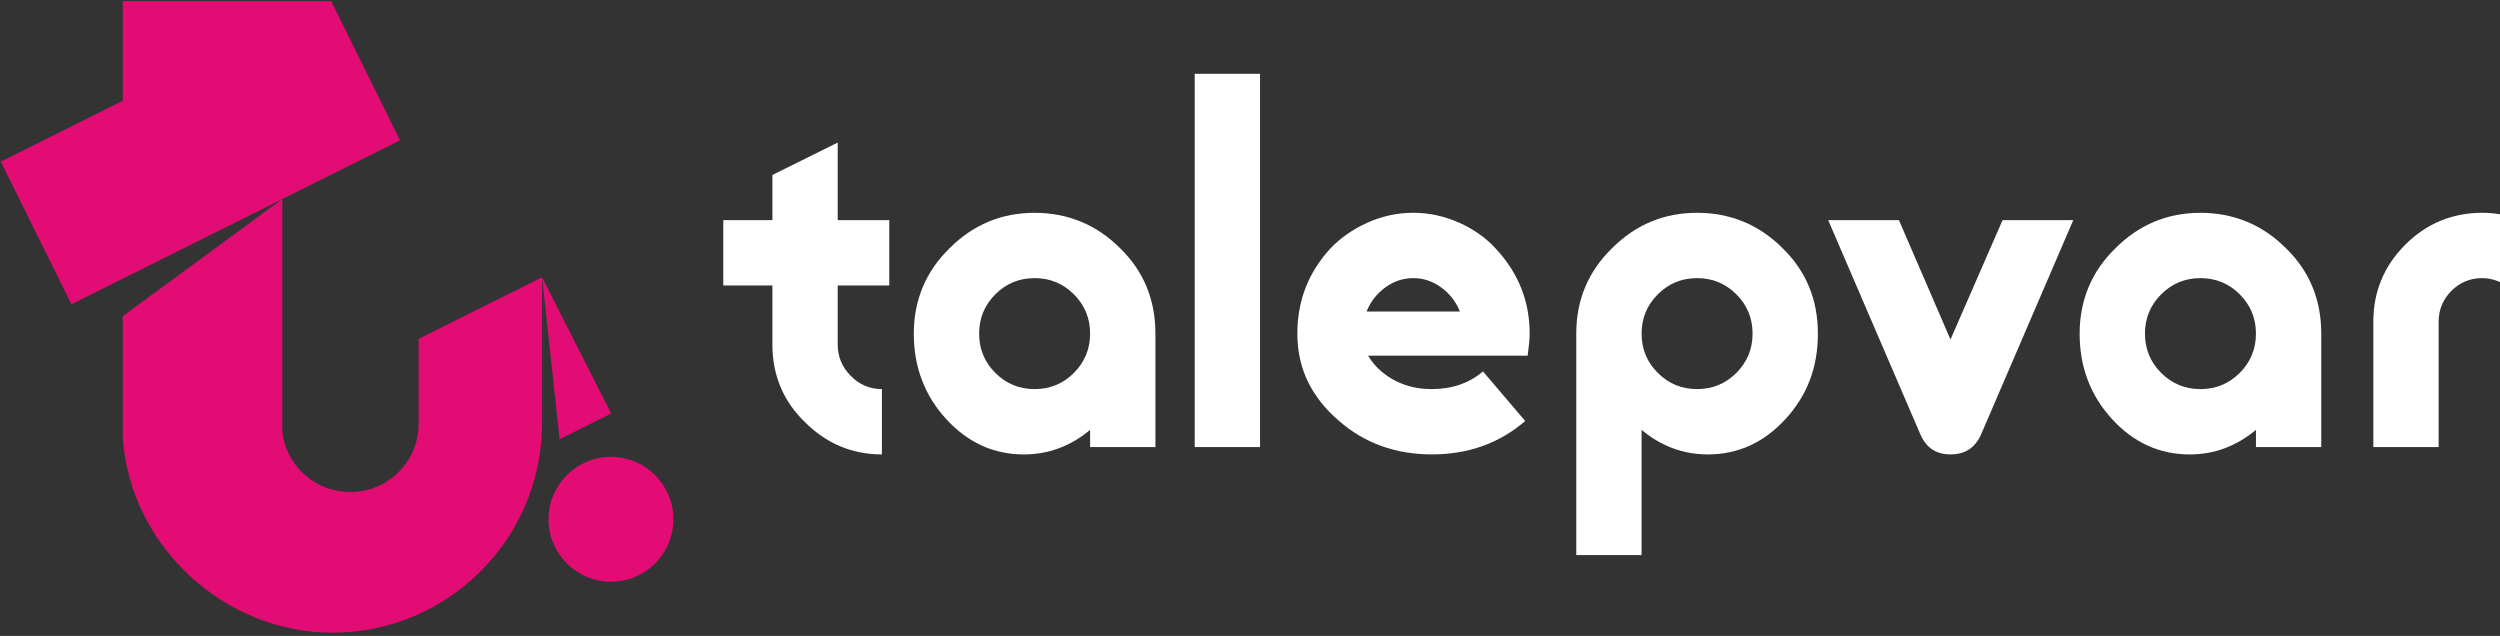 <?xml version="1.0" encoding="UTF-8"?>
<svg id="katman_1" data-name="katman 1" xmlns="http://www.w3.org/2000/svg" xmlns:xlink="http://www.w3.org/1999/xlink" viewBox="0 0 1741.69 443.05">
  <rect x="0" y="0" width="1741.69" height="443.05" fill="#333333" stroke="none"/>
  <defs>
    <style>
      .cls-1 {
        fill: none;
      }

      .cls-2 {
        fill: #e20c74;
      }

      .cls-3 {
        fill: #fff;
      }

      .cls-4 {
        clip-path: url(#clippath);
      }
    </style>
    <clipPath id="clippath">
      <rect class="cls-1" x="-626.64" y="-1279.22" width="3000" height="3000"/>
    </clipPath>
  </defs>
  <g>
    <path class="cls-3" d="M583.6,239.94c0,8.44,3.02,15.74,9.07,21.9,6.04,6.16,13.28,9.24,21.73,9.24v45.5c-20.76,0-38.66-7.53-53.71-22.58-15.05-14.59-22.58-32.62-22.58-54.06v-41.06h-34.21v-45.5h34.21v-31.48l45.5-22.58v54.06h35.92v45.5h-35.92v41.06Z"/>
    <path class="cls-3" d="M780.32,172.89c16.42,15.97,24.63,35.81,24.63,59.53v79.03h-45.5v-11.97c-13.69,11.41-29.08,17.11-46.19,17.11-20.99,0-39-8.21-54.06-24.63-15.05-16.42-22.58-36.27-22.58-59.53s8.32-43.33,24.98-59.53c16.42-16.42,36.15-24.63,59.19-24.63s43.11,8.21,59.53,24.63ZM693.42,259.79c7.53,7.53,16.65,11.29,27.37,11.29s19.84-3.76,27.37-11.29c7.53-7.53,11.29-16.65,11.29-27.37s-3.76-19.84-11.29-27.37-16.65-11.29-27.37-11.29-19.84,3.76-27.37,11.29c-7.53,7.53-11.29,16.65-11.29,27.37s3.76,19.84,11.29,27.37Z"/>
    <path class="cls-3" d="M877.83,51.43v260.02h-45.5V51.43h45.5Z"/>
    <path class="cls-3" d="M953.1,247.81c2.51,4.11,5.47,7.64,8.9,10.61,9.8,8.44,21.67,12.66,35.58,12.66s26-4.11,35.58-12.32l29.42,34.55c-18.02,15.51-39.69,23.26-65,23.26s-47.21-7.87-65-23.61c-9.12-7.75-16.2-16.65-21.21-26.69-5.02-10.26-7.53-21.55-7.53-33.87,0-22.81,7.64-42.54,22.92-59.19,6.84-7.3,15.51-13.34,26-18.13,10.26-4.56,20.87-6.84,31.82-6.84s21.55,2.28,31.82,6.84c10.26,4.56,18.82,10.61,25.66,18.13,15.74,16.88,23.61,36.61,23.61,59.19,0,3.42-.46,8.55-1.37,15.4h-111.19ZM952.07,217.02h65c-2.74-6.84-7.07-12.43-13-16.76-5.93-4.33-12.43-6.5-19.5-6.5s-13.57,2.17-19.5,6.5c-5.93,4.34-10.26,9.92-13,16.76Z"/>
    <path class="cls-3" d="M1241.85,172.89c16.42,15.97,24.63,35.81,24.63,59.53s-7.53,43.11-22.58,59.53c-15.05,16.42-33.07,24.63-54.06,24.63-17.11,0-32.5-5.7-46.19-17.11v87.24h-45.5v-154.3c0-23.49,8.32-43.33,24.98-59.53,16.42-16.42,36.15-24.63,59.19-24.63s43.11,8.21,59.53,24.63ZM1154.95,259.79c7.53,7.53,16.65,11.29,27.37,11.29s19.84-3.76,27.37-11.29c7.53-7.53,11.29-16.65,11.29-27.37s-3.76-19.84-11.29-27.37-16.65-11.29-27.37-11.29-19.84,3.76-27.37,11.29c-7.53,7.53-11.29,16.65-11.29,27.37s3.76,19.84,11.29,27.37Z"/>
    <path class="cls-3" d="M1395.12,153.38h49.27l-64.32,149.51c-4.11,9.12-11.18,13.68-21.21,13.68s-16.76-4.57-20.87-13.68l-64.32-149.51h49.27l35.92,83.14,36.27-83.14Z"/>
    <path class="cls-3" d="M1592.53,172.89c16.42,15.97,24.63,35.81,24.63,59.53v79.03h-45.5v-11.97c-13.69,11.41-29.08,17.11-46.19,17.11-20.99,0-39-8.21-54.06-24.63-15.05-16.42-22.58-36.27-22.58-59.53s8.32-43.33,24.98-59.53c16.42-16.42,36.15-24.63,59.19-24.63s43.11,8.21,59.53,24.63ZM1505.63,259.79c7.53,7.53,16.65,11.29,27.37,11.29s19.84-3.76,27.37-11.29c7.53-7.53,11.29-16.65,11.29-27.37s-3.76-19.84-11.29-27.37c-7.53-7.53-16.65-11.29-27.37-11.29s-19.84,3.76-27.37,11.29c-7.53,7.53-11.29,16.65-11.29,27.37s3.76,19.84,11.29,27.37Z"/>
    <path class="cls-3" d="M1729.38,148.25c4.11,0,8.21.34,12.32,1.03v47.21c-4.11-1.82-8.21-2.74-12.32-2.74-8.44,0-15.63,2.97-21.55,8.9-5.93,5.93-8.89,13.12-8.89,21.55v87.24h-45.5v-87.24c0-20.98,7.41-38.88,22.24-53.71,14.82-14.82,32.73-22.24,53.71-22.24Z"/>
  </g>
  <g class="cls-4">
    <path class="cls-2" d="M377.65,193.16v101.62c0,6.04-.37,12-1.08,17.85-8.82,72.21-70.45,128.15-145.17,128.15s-140.47-59.76-145.87-135.48v-85.04c.57-.42.93-.68.93-.68,0,0,78.89-57.93,110.15-80.88l.04-.02v162.01c2.59,22.87,21.46,40.82,44.76,42.01.5.03,1,.05,1.51.06.41.01.82.02,1.23.02.33,0,.67,0,1-.02.4-.01.8-.02,1.2-.04,25.21-1.14,45.3-21.94,45.3-47.44v-59.21l57.07-28.48.04-.02,28.89-14.41Z"/>
    <polygon class="cls-2" points="196.65 138.68 196.65 138.67 196.61 138.7 85.53 194.12 49.75 211.98 .57 112.61 85.53 70.21 85.53 .78 230.7 .78 278.7 97.74 196.65 138.68"/>
    <polygon class="cls-2" points="425.77 288.08 389.84 306.01 377.65 193.16 425.77 288.08"/>
    <path class="cls-2" d="M469.15,361.78c0,24.02-19.48,43.5-43.5,43.5s-43.5-19.48-43.5-43.5,19.48-43.5,43.5-43.5,43.5,19.48,43.5,43.5"/>
  </g>
</svg>